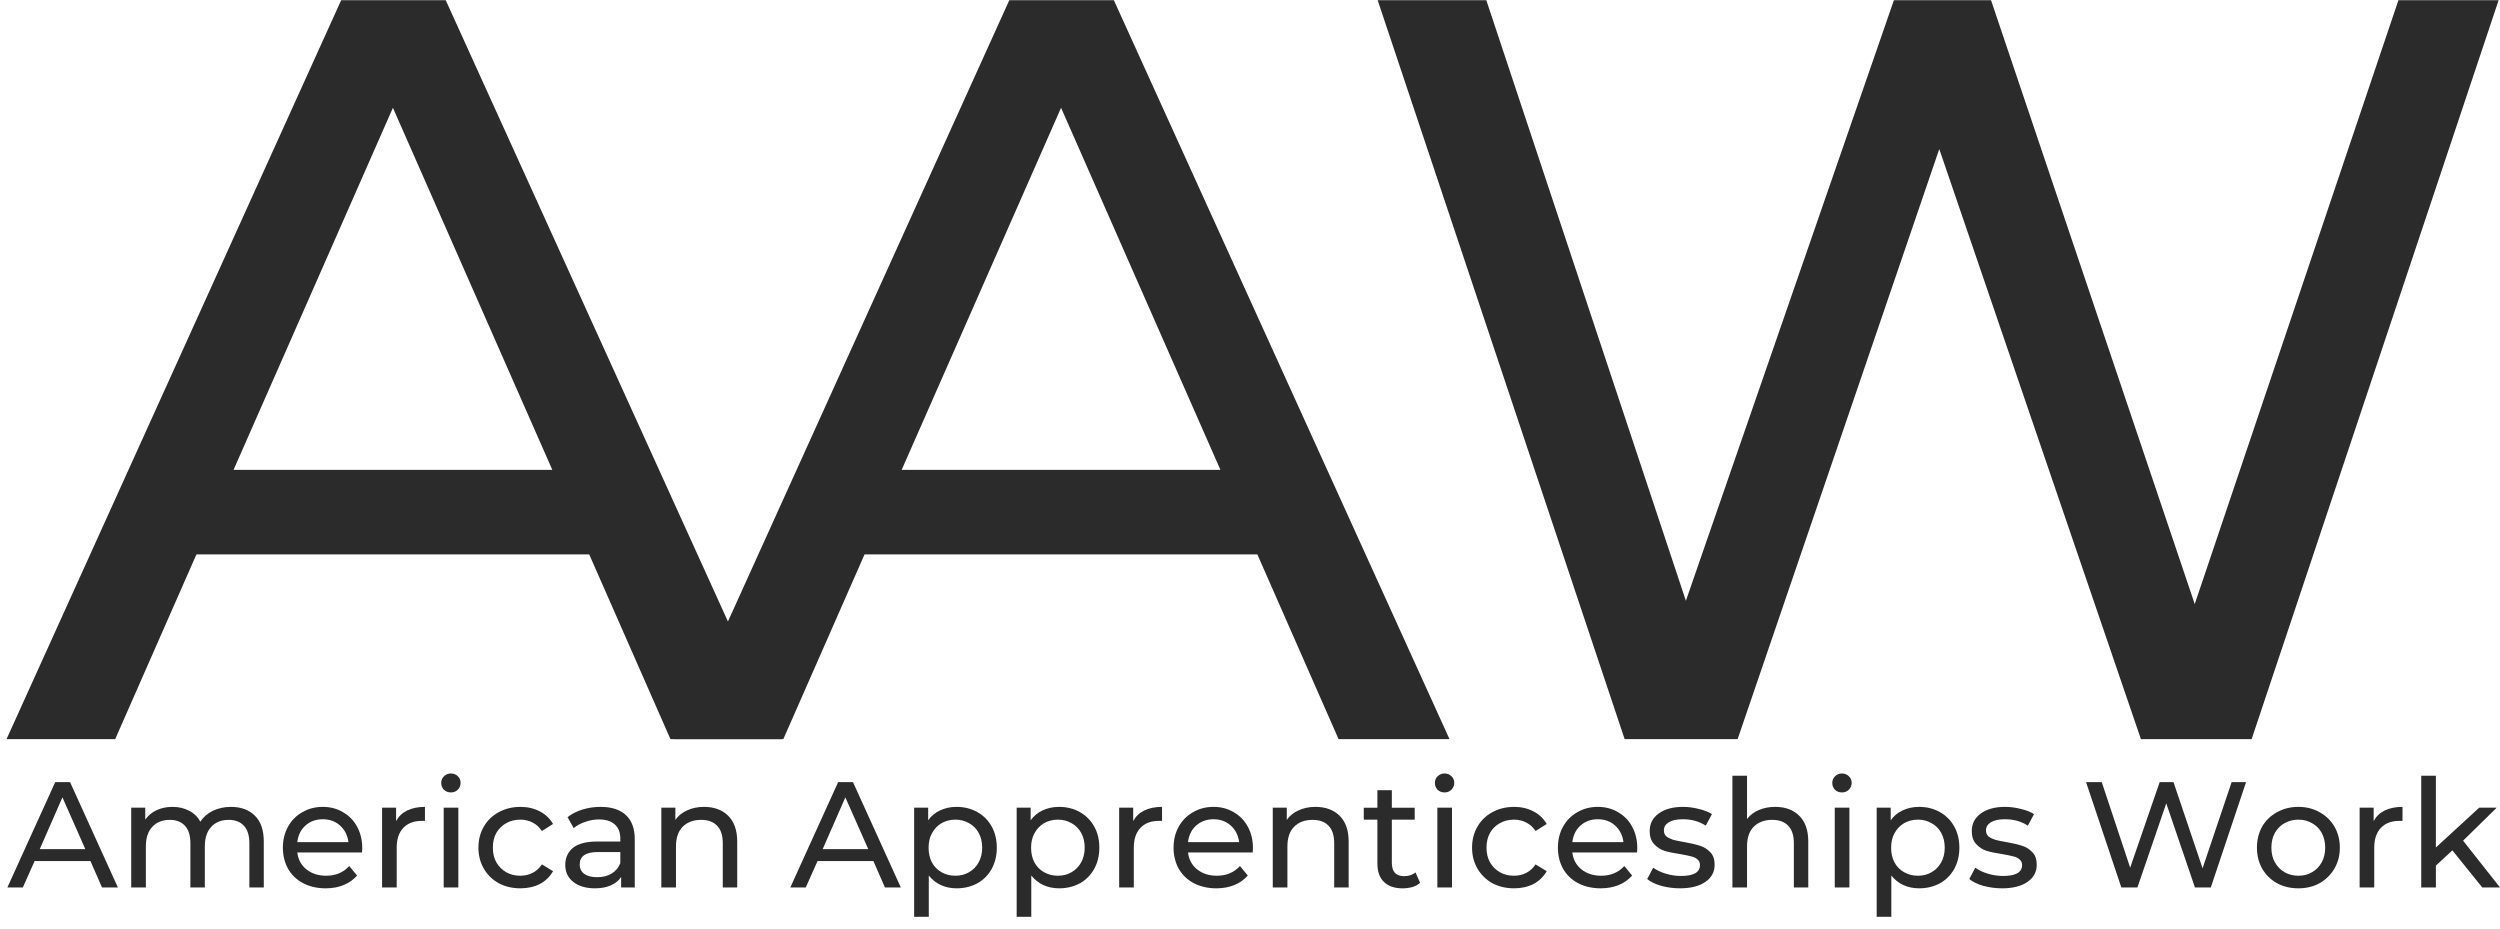 <svg xmlns="http://www.w3.org/2000/svg" fill="none" viewBox="0 0 113 42" height="42" width="113">
<path fill="#2B2B2B" d="M26.632 25.058H8.879L5.207 33.408H0.296L15.421 0.008H20.146L35.318 33.408H30.304L26.632 25.058ZM24.964 21.237L17.76 4.872L10.557 21.237H24.964Z"></path>
<path fill="#2B2B2B" d="M56.832 25.058H39.078L35.407 33.408H30.495L45.621 0.008H50.346L65.517 33.408H60.503L56.832 25.058ZM55.163 21.237L47.96 4.872L40.756 21.237H55.163Z"></path>
<path fill="#2B2B2B" d="M112.938 0.008L101.774 33.408H96.769L87.655 6.736L78.541 33.408H73.434L62.27 0.008H67.181L76.202 27.155L85.605 0.008H89.994L99.202 27.304L108.409 0.008H112.938Z"></path>
<path fill="#2B2B2B" d="M4.089 38.921H1.564L1.032 40.114H0.333L2.496 35.352H3.167L5.329 40.114H4.611L4.089 38.921ZM3.856 38.38L2.822 36.041L1.797 38.38H3.856Z"></path>
<path fill="#2B2B2B" d="M10.442 36.471C10.894 36.471 11.255 36.606 11.523 36.871C11.788 37.132 11.923 37.521 11.923 38.036V40.114H11.271V38.111C11.271 37.764 11.189 37.503 11.029 37.328C10.866 37.149 10.637 37.058 10.339 37.058C10.004 37.058 9.738 37.165 9.547 37.375C9.354 37.58 9.258 37.876 9.258 38.26V40.114H8.606V38.111C8.606 37.764 8.524 37.503 8.363 37.328C8.2 37.149 7.972 37.058 7.674 37.058C7.338 37.058 7.073 37.165 6.882 37.375C6.688 37.58 6.593 37.876 6.593 38.26V40.114H5.931V36.508H6.565V37.048C6.695 36.862 6.865 36.72 7.077 36.62C7.287 36.522 7.529 36.471 7.804 36.471C8.084 36.471 8.331 36.531 8.55 36.648C8.773 36.76 8.941 36.925 9.053 37.142C9.188 36.932 9.379 36.767 9.621 36.648C9.868 36.531 10.143 36.471 10.442 36.471Z"></path>
<path fill="#2B2B2B" d="M16.373 38.335C16.373 38.386 16.369 38.451 16.364 38.53H13.438C13.475 38.847 13.61 39.103 13.848 39.294C14.09 39.488 14.389 39.583 14.743 39.583C15.171 39.583 15.518 39.439 15.786 39.145L16.14 39.574C15.977 39.76 15.777 39.905 15.535 40.003C15.293 40.103 15.022 40.152 14.724 40.152C14.337 40.152 13.997 40.075 13.699 39.919C13.405 39.765 13.179 39.546 13.019 39.267C12.863 38.982 12.786 38.665 12.786 38.316C12.786 37.962 12.863 37.645 13.019 37.365C13.172 37.086 13.387 36.869 13.662 36.713C13.934 36.552 14.244 36.471 14.594 36.471C14.934 36.471 15.239 36.552 15.507 36.713C15.779 36.869 15.991 37.086 16.14 37.365C16.294 37.645 16.373 37.969 16.373 38.335ZM14.594 37.03C14.277 37.03 14.011 37.128 13.801 37.319C13.596 37.505 13.475 37.754 13.438 38.064H15.749C15.712 37.761 15.586 37.512 15.376 37.319C15.164 37.128 14.903 37.03 14.594 37.03Z"></path>
<path fill="#2B2B2B" d="M17.903 37.114C18.015 36.904 18.178 36.746 18.397 36.638C18.621 36.527 18.891 36.471 19.208 36.471V37.104C19.175 37.104 19.126 37.104 19.059 37.104C18.705 37.104 18.427 37.212 18.229 37.421C18.029 37.633 17.931 37.931 17.931 38.316V40.114H17.27V36.508H17.903V37.114Z"></path>
<path fill="#2B2B2B" d="M20.055 36.508H20.717V40.114H20.055V36.508ZM20.381 35.818C20.255 35.818 20.151 35.779 20.064 35.697C19.983 35.611 19.943 35.508 19.943 35.39C19.943 35.273 19.983 35.173 20.064 35.091C20.151 35.005 20.255 34.961 20.381 34.961C20.505 34.961 20.607 35.003 20.689 35.082C20.775 35.164 20.819 35.264 20.819 35.38C20.819 35.506 20.775 35.611 20.689 35.697C20.607 35.779 20.505 35.818 20.381 35.818Z"></path>
<path fill="#2B2B2B" d="M23.526 40.152C23.157 40.152 22.829 40.075 22.538 39.919C22.251 39.758 22.027 39.537 21.867 39.257C21.704 38.978 21.625 38.665 21.625 38.316C21.625 37.962 21.704 37.645 21.867 37.365C22.027 37.086 22.251 36.869 22.538 36.713C22.829 36.552 23.157 36.471 23.526 36.471C23.854 36.471 24.145 36.541 24.402 36.676C24.655 36.806 24.854 36.997 24.998 37.244L24.495 37.561C24.383 37.393 24.243 37.267 24.075 37.179C23.908 37.093 23.721 37.048 23.516 37.048C23.279 37.048 23.069 37.102 22.883 37.207C22.696 37.307 22.547 37.454 22.435 37.645C22.328 37.838 22.277 38.062 22.277 38.316C22.277 38.565 22.328 38.786 22.435 38.978C22.547 39.171 22.696 39.32 22.883 39.425C23.069 39.532 23.279 39.583 23.516 39.583C23.721 39.583 23.908 39.541 24.075 39.453C24.243 39.367 24.383 39.239 24.495 39.071L24.998 39.378C24.854 39.628 24.655 39.821 24.402 39.956C24.145 40.087 23.854 40.152 23.526 40.152Z"></path>
<path fill="#2B2B2B" d="M27.144 36.471C27.647 36.471 28.029 36.596 28.29 36.843C28.555 37.086 28.691 37.449 28.691 37.934V40.114H28.076V39.639C27.964 39.807 27.805 39.935 27.6 40.021C27.4 40.11 27.165 40.152 26.892 40.152C26.487 40.152 26.16 40.056 25.913 39.863C25.671 39.672 25.55 39.416 25.55 39.099C25.55 38.777 25.664 38.519 25.895 38.325C26.13 38.134 26.501 38.036 27.004 38.036H28.038V37.906C28.038 37.626 27.954 37.412 27.787 37.263C27.623 37.114 27.386 37.039 27.069 37.039C26.857 37.039 26.65 37.077 26.445 37.151C26.24 37.221 26.067 37.314 25.932 37.431L25.652 36.937C25.839 36.788 26.062 36.673 26.323 36.592C26.584 36.513 26.857 36.471 27.144 36.471ZM26.994 39.649C27.241 39.649 27.456 39.597 27.637 39.49C27.824 39.378 27.957 39.22 28.038 39.015V38.512H27.032C26.477 38.512 26.202 38.698 26.202 39.071C26.202 39.252 26.27 39.395 26.407 39.499C26.549 39.6 26.745 39.649 26.994 39.649Z"></path>
<path fill="#2B2B2B" d="M31.821 36.471C32.28 36.471 32.644 36.606 32.912 36.871C33.184 37.139 33.322 37.528 33.322 38.036V40.114H32.669V38.111C32.669 37.764 32.586 37.503 32.418 37.328C32.25 37.149 32.008 37.058 31.691 37.058C31.337 37.058 31.057 37.165 30.852 37.375C30.652 37.58 30.554 37.876 30.554 38.26V40.114H29.892V36.508H30.526V37.058C30.657 36.871 30.834 36.729 31.057 36.629C31.281 36.524 31.535 36.471 31.821 36.471Z"></path>
<path fill="#2B2B2B" d="M39.478 38.921H36.952L36.421 40.114H35.722L37.884 35.352H38.555L40.717 40.114H40L39.478 38.921ZM39.245 38.38L38.21 36.041L37.185 38.38H39.245Z"></path>
<path fill="#2B2B2B" d="M43.239 36.471C43.586 36.471 43.896 36.55 44.171 36.704C44.451 36.86 44.667 37.077 44.824 37.356C44.977 37.631 45.056 37.95 45.056 38.316C45.056 38.677 44.977 38.996 44.824 39.276C44.667 39.555 44.451 39.774 44.171 39.928C43.896 40.077 43.586 40.152 43.239 40.152C42.978 40.152 42.738 40.103 42.522 40.003C42.31 39.905 42.13 39.76 41.981 39.574V41.438H41.319V36.508H41.953V37.077C42.095 36.878 42.275 36.729 42.494 36.629C42.717 36.524 42.964 36.471 43.239 36.471ZM43.183 39.583C43.412 39.583 43.617 39.532 43.798 39.425C43.985 39.32 44.129 39.171 44.236 38.978C44.341 38.786 44.395 38.565 44.395 38.316C44.395 38.062 44.341 37.838 44.236 37.645C44.129 37.454 43.985 37.307 43.798 37.207C43.617 37.102 43.412 37.048 43.183 37.048C42.953 37.048 42.745 37.102 42.559 37.207C42.377 37.314 42.235 37.463 42.13 37.654C42.023 37.841 41.972 38.062 41.972 38.316C41.972 38.565 42.021 38.786 42.121 38.978C42.226 39.171 42.373 39.32 42.559 39.425C42.745 39.532 42.953 39.583 43.183 39.583Z"></path>
<path fill="#2B2B2B" d="M47.873 36.471C48.22 36.471 48.529 36.55 48.804 36.704C49.084 36.86 49.301 37.077 49.457 37.356C49.611 37.631 49.69 37.95 49.69 38.316C49.69 38.677 49.611 38.996 49.457 39.276C49.301 39.555 49.084 39.774 48.804 39.928C48.529 40.077 48.22 40.152 47.873 40.152C47.612 40.152 47.372 40.103 47.155 40.003C46.943 39.905 46.764 39.76 46.614 39.574V41.438H45.953V36.508H46.586V37.077C46.729 36.878 46.908 36.729 47.127 36.629C47.351 36.524 47.598 36.471 47.873 36.471ZM47.817 39.583C48.045 39.583 48.25 39.532 48.432 39.425C48.618 39.32 48.763 39.171 48.87 38.978C48.974 38.786 49.028 38.565 49.028 38.316C49.028 38.062 48.974 37.838 48.87 37.645C48.763 37.454 48.618 37.307 48.432 37.207C48.25 37.102 48.045 37.048 47.817 37.048C47.586 37.048 47.379 37.102 47.192 37.207C47.011 37.314 46.868 37.463 46.764 37.654C46.656 37.841 46.605 38.062 46.605 38.316C46.605 38.565 46.654 38.786 46.754 38.978C46.859 39.171 47.006 39.32 47.192 39.425C47.379 39.532 47.586 39.583 47.817 39.583Z"></path>
<path fill="#2B2B2B" d="M51.22 37.114C51.332 36.904 51.495 36.746 51.714 36.638C51.937 36.527 52.208 36.471 52.524 36.471V37.104C52.492 37.104 52.443 37.104 52.375 37.104C52.021 37.104 51.744 37.212 51.546 37.421C51.346 37.633 51.248 37.931 51.248 38.316V40.114H50.586V36.508H51.22V37.114Z"></path>
<path fill="#2B2B2B" d="M56.633 38.335C56.633 38.386 56.629 38.451 56.624 38.53H53.698C53.735 38.847 53.87 39.103 54.108 39.294C54.35 39.488 54.648 39.583 55.002 39.583C55.431 39.583 55.778 39.439 56.046 39.145L56.4 39.574C56.237 39.76 56.037 39.905 55.795 40.003C55.552 40.103 55.282 40.152 54.984 40.152C54.597 40.152 54.257 40.075 53.959 39.919C53.665 39.765 53.439 39.546 53.278 39.267C53.122 38.982 53.045 38.665 53.045 38.316C53.045 37.962 53.122 37.645 53.278 37.365C53.432 37.086 53.647 36.869 53.921 36.713C54.194 36.552 54.504 36.471 54.853 36.471C55.194 36.471 55.499 36.552 55.767 36.713C56.039 36.869 56.251 37.086 56.4 37.365C56.554 37.645 56.633 37.969 56.633 38.335ZM54.853 37.03C54.536 37.03 54.271 37.128 54.061 37.319C53.856 37.505 53.735 37.754 53.698 38.064H56.009C55.972 37.761 55.846 37.512 55.636 37.319C55.424 37.128 55.163 37.03 54.853 37.03Z"></path>
<path fill="#2B2B2B" d="M59.458 36.471C59.917 36.471 60.281 36.606 60.549 36.871C60.821 37.139 60.959 37.528 60.959 38.036V40.114H60.306V38.111C60.306 37.764 60.222 37.503 60.055 37.328C59.887 37.149 59.645 37.058 59.328 37.058C58.974 37.058 58.694 37.165 58.489 37.375C58.289 37.58 58.191 37.876 58.191 38.26V40.114H57.529V36.508H58.163V37.058C58.293 36.871 58.471 36.729 58.694 36.629C58.918 36.524 59.172 36.471 59.458 36.471Z"></path>
<path fill="#2B2B2B" d="M64.187 39.901C64.094 39.99 63.975 40.055 63.833 40.097C63.689 40.134 63.544 40.153 63.395 40.153C63.034 40.153 62.755 40.057 62.556 39.864C62.356 39.673 62.258 39.393 62.258 39.025V37.049H61.643V36.509H62.258V35.717H62.911V36.509H63.945V37.049H62.911V38.997C62.911 39.197 62.957 39.349 63.05 39.454C63.148 39.554 63.288 39.603 63.47 39.603C63.668 39.603 63.838 39.547 63.982 39.435L64.187 39.901Z"></path>
<path fill="#2B2B2B" d="M64.968 36.508H65.63V40.114H64.968V36.508ZM65.295 35.818C65.169 35.818 65.064 35.779 64.978 35.697C64.896 35.611 64.857 35.508 64.857 35.39C64.857 35.273 64.896 35.173 64.978 35.091C65.064 35.005 65.169 34.961 65.295 34.961C65.418 34.961 65.521 35.003 65.602 35.082C65.688 35.164 65.733 35.264 65.733 35.38C65.733 35.506 65.688 35.611 65.602 35.697C65.521 35.779 65.418 35.818 65.295 35.818Z"></path>
<path fill="#2B2B2B" d="M68.439 40.152C68.071 40.152 67.742 40.075 67.451 39.919C67.164 39.758 66.941 39.537 66.78 39.257C66.617 38.978 66.537 38.665 66.537 38.316C66.537 37.962 66.617 37.645 66.78 37.365C66.941 37.086 67.164 36.869 67.451 36.713C67.742 36.552 68.071 36.471 68.439 36.471C68.767 36.471 69.058 36.541 69.315 36.676C69.569 36.806 69.767 36.997 69.911 37.244L69.408 37.561C69.296 37.393 69.156 37.267 68.989 37.179C68.821 37.093 68.634 37.048 68.429 37.048C68.192 37.048 67.982 37.102 67.796 37.207C67.609 37.307 67.46 37.454 67.348 37.645C67.241 37.838 67.19 38.062 67.19 38.316C67.19 38.565 67.241 38.786 67.348 38.978C67.46 39.171 67.609 39.32 67.796 39.425C67.982 39.532 68.192 39.583 68.429 39.583C68.634 39.583 68.821 39.541 68.989 39.453C69.156 39.367 69.296 39.239 69.408 39.071L69.911 39.378C69.767 39.628 69.569 39.821 69.315 39.956C69.058 40.087 68.767 40.152 68.439 40.152Z"></path>
<path fill="#2B2B2B" d="M74.005 38.335C74.005 38.386 74 38.451 73.996 38.53H71.069C71.107 38.847 71.242 39.103 71.479 39.294C71.722 39.488 72.02 39.583 72.374 39.583C72.803 39.583 73.15 39.439 73.418 39.145L73.772 39.574C73.609 39.76 73.408 39.905 73.166 40.003C72.924 40.103 72.653 40.152 72.355 40.152C71.969 40.152 71.628 40.075 71.33 39.919C71.037 39.765 70.811 39.546 70.65 39.267C70.494 38.982 70.417 38.665 70.417 38.316C70.417 37.962 70.494 37.645 70.65 37.365C70.804 37.086 71.018 36.869 71.293 36.713C71.566 36.552 71.875 36.471 72.225 36.471C72.565 36.471 72.87 36.552 73.138 36.713C73.411 36.869 73.623 37.086 73.772 37.365C73.926 37.645 74.005 37.969 74.005 38.335ZM72.225 37.03C71.908 37.03 71.642 37.128 71.433 37.319C71.228 37.505 71.107 37.754 71.069 38.064H73.38C73.343 37.761 73.217 37.512 73.008 37.319C72.796 37.128 72.535 37.03 72.225 37.03Z"></path>
<path fill="#2B2B2B" d="M75.935 40.152C75.642 40.152 75.36 40.114 75.087 40.04C74.812 39.961 74.603 39.858 74.454 39.732L74.724 39.22C74.878 39.332 75.069 39.423 75.292 39.49C75.521 39.56 75.751 39.593 75.982 39.593C76.553 39.593 76.839 39.43 76.839 39.099C76.839 38.994 76.802 38.91 76.728 38.847C76.653 38.779 76.555 38.733 76.439 38.707C76.32 38.677 76.154 38.642 75.945 38.605C75.651 38.563 75.413 38.512 75.227 38.456C75.045 38.395 74.892 38.293 74.761 38.148C74.631 38.006 74.565 37.81 74.565 37.561C74.565 37.233 74.701 36.969 74.975 36.769C75.248 36.571 75.612 36.471 76.066 36.471C76.308 36.471 76.546 36.503 76.783 36.564C77.026 36.62 77.224 36.699 77.38 36.797L77.1 37.319C76.807 37.128 76.462 37.03 76.066 37.03C75.786 37.03 75.572 37.077 75.423 37.17C75.278 37.263 75.208 37.384 75.208 37.533C75.208 37.652 75.248 37.745 75.33 37.813C75.416 37.876 75.518 37.925 75.637 37.962C75.754 37.994 75.921 38.027 76.14 38.064C76.432 38.116 76.667 38.172 76.849 38.232C77.028 38.288 77.18 38.386 77.305 38.521C77.436 38.651 77.501 38.843 77.501 39.089C77.501 39.413 77.361 39.672 77.082 39.863C76.802 40.056 76.42 40.152 75.935 40.152Z"></path>
<path fill="#2B2B2B" d="M80.234 36.47C80.693 36.47 81.056 36.605 81.324 36.87C81.597 37.138 81.734 37.527 81.734 38.035V40.114H81.082V38.11C81.082 37.763 80.998 37.502 80.83 37.327C80.662 37.148 80.42 37.057 80.103 37.057C79.749 37.057 79.469 37.164 79.264 37.374C79.064 37.579 78.966 37.875 78.966 38.259V40.114H78.305V35.062H78.966V37.02C79.097 36.847 79.269 36.712 79.488 36.619C79.712 36.521 79.959 36.47 80.234 36.47Z"></path>
<path fill="#2B2B2B" d="M82.931 36.508H83.593V40.114H82.931V36.508ZM83.257 35.818C83.131 35.818 83.027 35.779 82.94 35.697C82.859 35.611 82.819 35.508 82.819 35.39C82.819 35.273 82.859 35.173 82.94 35.091C83.027 35.005 83.131 34.961 83.257 34.961C83.381 34.961 83.483 35.003 83.565 35.082C83.651 35.164 83.695 35.264 83.695 35.38C83.695 35.506 83.651 35.611 83.565 35.697C83.483 35.779 83.381 35.818 83.257 35.818Z"></path>
<path fill="#2B2B2B" d="M86.746 36.471C87.093 36.471 87.403 36.55 87.678 36.704C87.958 36.86 88.174 37.077 88.331 37.356C88.484 37.631 88.564 37.95 88.564 38.316C88.564 38.677 88.484 38.996 88.331 39.276C88.174 39.555 87.958 39.774 87.678 39.928C87.403 40.077 87.093 40.152 86.746 40.152C86.485 40.152 86.245 40.103 86.029 40.003C85.817 39.905 85.637 39.76 85.488 39.574V41.438H84.826V36.508H85.46V37.077C85.602 36.878 85.782 36.729 86.001 36.629C86.224 36.524 86.471 36.471 86.746 36.471ZM86.69 39.583C86.919 39.583 87.124 39.532 87.305 39.425C87.492 39.32 87.636 39.171 87.743 38.978C87.848 38.786 87.902 38.565 87.902 38.316C87.902 38.062 87.848 37.838 87.743 37.645C87.636 37.454 87.492 37.307 87.305 37.207C87.124 37.102 86.919 37.048 86.69 37.048C86.46 37.048 86.252 37.102 86.066 37.207C85.884 37.314 85.742 37.463 85.637 37.654C85.53 37.841 85.479 38.062 85.479 38.316C85.479 38.565 85.528 38.786 85.628 38.978C85.733 39.171 85.88 39.32 86.066 39.425C86.252 39.532 86.46 39.583 86.69 39.583Z"></path>
<path fill="#2B2B2B" d="M90.494 40.152C90.201 40.152 89.919 40.114 89.646 40.04C89.371 39.961 89.162 39.858 89.012 39.732L89.283 39.22C89.436 39.332 89.627 39.423 89.851 39.49C90.079 39.56 90.31 39.593 90.541 39.593C91.112 39.593 91.398 39.43 91.398 39.099C91.398 38.994 91.361 38.91 91.286 38.847C91.212 38.779 91.114 38.733 90.997 38.707C90.879 38.677 90.713 38.642 90.503 38.605C90.21 38.563 89.972 38.512 89.786 38.456C89.604 38.395 89.45 38.293 89.32 38.148C89.189 38.006 89.124 37.81 89.124 37.561C89.124 37.233 89.259 36.969 89.534 36.769C89.807 36.571 90.17 36.471 90.625 36.471C90.867 36.471 91.105 36.503 91.342 36.564C91.585 36.62 91.782 36.699 91.939 36.797L91.659 37.319C91.365 37.128 91.021 37.03 90.625 37.03C90.345 37.03 90.131 37.077 89.982 37.17C89.837 37.263 89.767 37.384 89.767 37.533C89.767 37.652 89.807 37.745 89.888 37.813C89.975 37.876 90.077 37.925 90.196 37.962C90.312 37.994 90.48 38.027 90.699 38.064C90.99 38.116 91.226 38.172 91.407 38.232C91.587 38.288 91.738 38.386 91.864 38.521C91.995 38.651 92.06 38.843 92.06 39.089C92.06 39.413 91.92 39.672 91.64 39.863C91.361 40.056 90.979 40.152 90.494 40.152Z"></path>
<path fill="#2B2B2B" d="M101.522 35.352L99.928 40.114H99.211L97.915 36.311L96.611 40.114H95.884L94.29 35.352H94.999L96.284 39.219L97.617 35.352H98.242L99.556 39.247L100.87 35.352H101.522Z"></path>
<path fill="#2B2B2B" d="M103.888 40.152C103.526 40.152 103.203 40.075 102.918 39.919C102.632 39.758 102.408 39.537 102.247 39.257C102.091 38.978 102.014 38.665 102.014 38.316C102.014 37.962 102.091 37.645 102.247 37.365C102.408 37.086 102.632 36.869 102.918 36.713C103.203 36.552 103.526 36.471 103.888 36.471C104.246 36.471 104.568 36.552 104.847 36.713C105.132 36.869 105.355 37.086 105.518 37.365C105.679 37.645 105.761 37.962 105.761 38.316C105.761 38.665 105.679 38.978 105.518 39.257C105.355 39.537 105.132 39.758 104.847 39.919C104.568 40.075 104.246 40.152 103.888 40.152ZM103.888 39.583C104.116 39.583 104.321 39.532 104.503 39.425C104.689 39.32 104.833 39.171 104.941 38.978C105.045 38.786 105.099 38.565 105.099 38.316C105.099 38.062 105.045 37.838 104.941 37.645C104.833 37.454 104.689 37.307 104.503 37.207C104.321 37.102 104.116 37.048 103.888 37.048C103.657 37.048 103.45 37.102 103.263 37.207C103.081 37.307 102.937 37.454 102.825 37.645C102.718 37.838 102.667 38.062 102.667 38.316C102.667 38.565 102.718 38.786 102.825 38.978C102.937 39.171 103.081 39.32 103.263 39.425C103.45 39.532 103.657 39.583 103.888 39.583Z"></path>
<path fill="#2B2B2B" d="M107.289 37.114C107.4 36.904 107.563 36.746 107.782 36.638C108.006 36.527 108.276 36.471 108.593 36.471V37.104C108.561 37.104 108.512 37.104 108.444 37.104C108.09 37.104 107.813 37.212 107.615 37.421C107.414 37.633 107.316 37.931 107.316 38.316V40.114H106.655V36.508H107.289V37.114Z"></path>
<path fill="#2B2B2B" d="M110.847 38.436L110.102 39.126V40.114H109.44V35.062H110.102V38.306L112.059 36.507H112.851L111.332 37.998L113 40.114H112.199L110.847 38.436Z"></path>
</svg>
